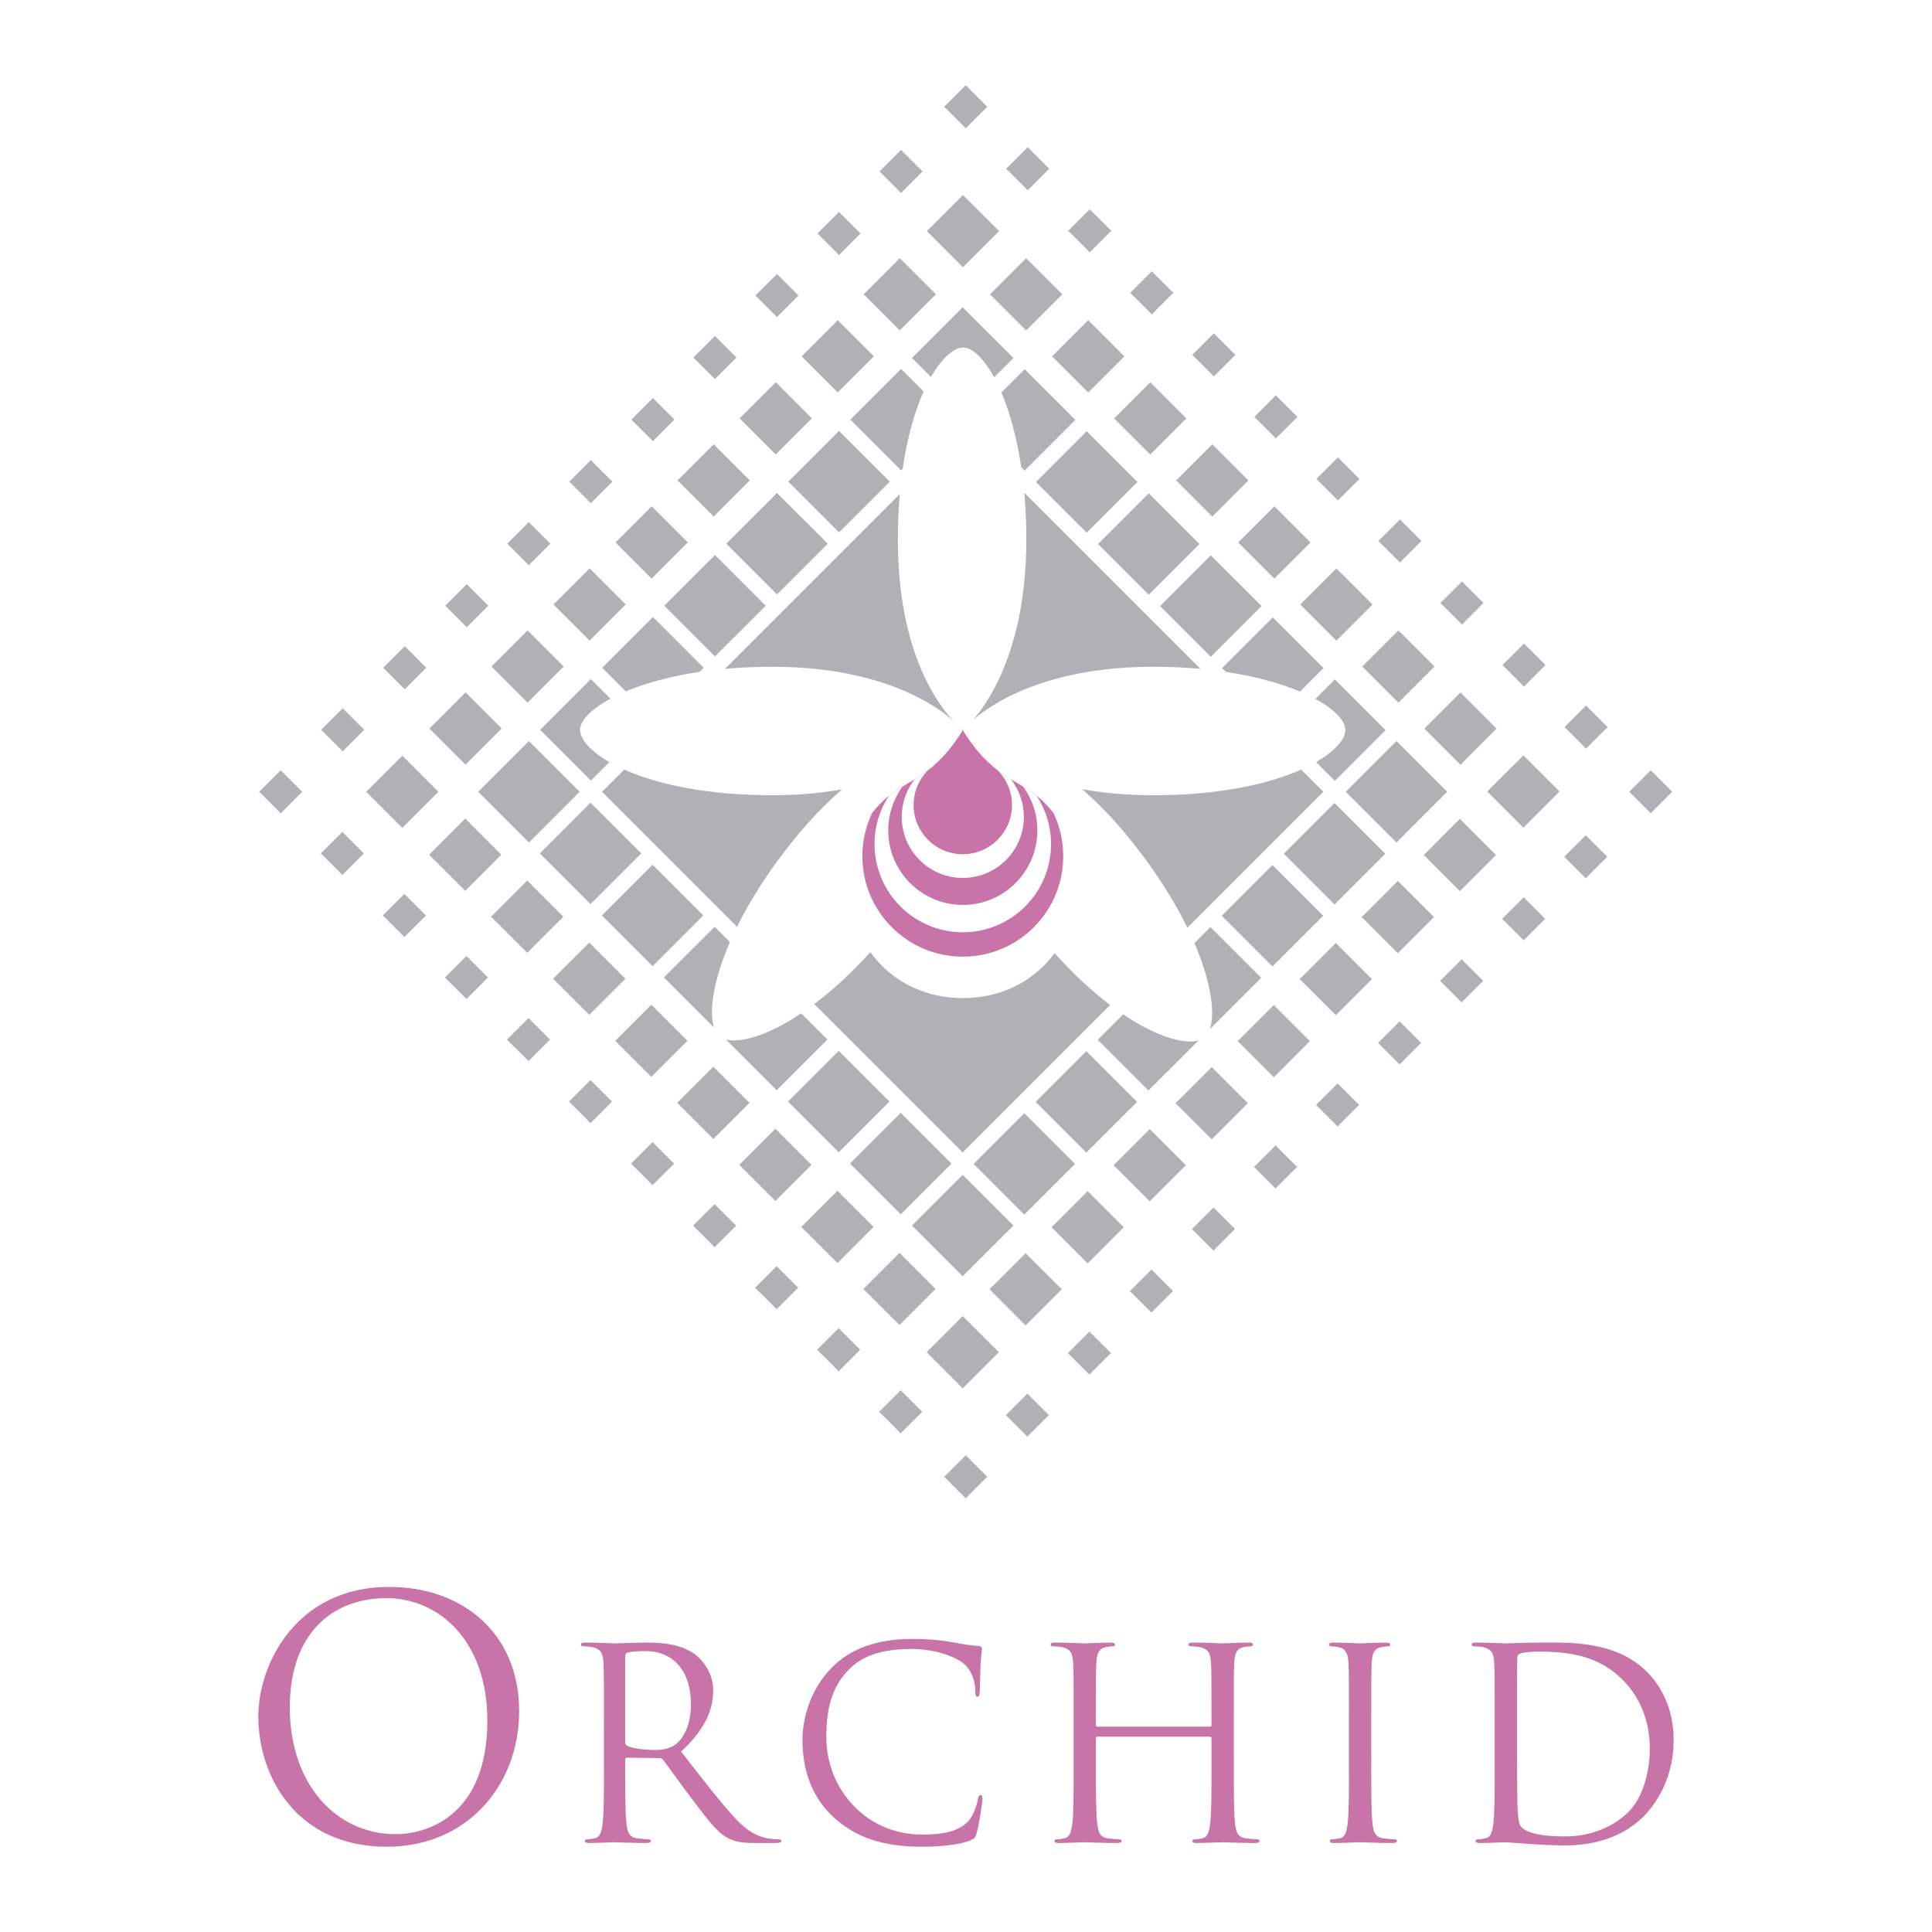 <?xml version="1.0" encoding="utf-8"?>
<!-- Generator: Adobe Illustrator 13.0.0, SVG Export Plug-In . SVG Version: 6.00 Build 14948)  -->
<!DOCTYPE svg PUBLIC "-//W3C//DTD SVG 1.0//EN" "http://www.w3.org/TR/2001/REC-SVG-20010904/DTD/svg10.dtd">
<svg version="1.0" id="Layer_1" xmlns="http://www.w3.org/2000/svg" xmlns:xlink="http://www.w3.org/1999/xlink" x="0px" y="0px"
	 width="192.756px" height="192.756px" viewBox="0 0 192.756 192.756" enable-background="new 0 0 192.756 192.756"
	 xml:space="preserve">
<g>
	<polygon fill-rule="evenodd" clip-rule="evenodd" fill="#FFFFFF" points="0,0 192.756,0 192.756,192.756 0,192.756 0,0 	"/>
	<polygon fill-rule="evenodd" clip-rule="evenodd" fill="#AFB1B4" points="97.169,41.896 102.23,46.958 107.292,41.896 
		102.23,36.837 97.169,41.896 	"/>
	<polygon fill-rule="evenodd" clip-rule="evenodd" fill="#AFB1B4" points="103.358,48.087 108.42,53.148 113.481,48.087 
		108.42,43.026 103.358,48.087 	"/>
	<polygon fill-rule="evenodd" clip-rule="evenodd" fill="#AFB1B4" points="109.55,54.277 114.609,59.337 119.671,54.277 
		114.609,49.216 109.55,54.277 	"/>
	<polygon fill-rule="evenodd" clip-rule="evenodd" fill="#AFB1B4" points="115.739,60.466 120.8,65.527 125.861,60.466 
		120.8,55.406 115.739,60.466 	"/>
	<polygon fill-rule="evenodd" clip-rule="evenodd" fill="#AFB1B4" points="121.928,66.655 126.989,71.718 132.049,66.655 
		126.989,61.596 121.928,66.655 	"/>
	<polygon fill-rule="evenodd" clip-rule="evenodd" fill="#AFB1B4" points="128.117,72.846 133.179,77.907 138.239,72.846 
		133.179,67.785 128.117,72.846 	"/>
	<polygon fill-rule="evenodd" clip-rule="evenodd" fill="#AFB1B4" points="139.328,73.935 134.267,78.995 139.328,84.057 
		144.389,78.995 139.328,73.935 	"/>
	<polygon fill-rule="evenodd" clip-rule="evenodd" fill="#AFB1B4" points="133.146,80.116 128.085,85.178 133.146,90.239 
		138.207,85.178 133.146,80.116 	"/>
	<polygon fill-rule="evenodd" clip-rule="evenodd" fill="#AFB1B4" points="126.956,86.306 121.896,91.367 126.956,96.428 
		132.018,91.367 126.956,86.306 	"/>
	<polygon fill-rule="evenodd" clip-rule="evenodd" fill="#AFB1B4" points="120.768,92.495 115.707,97.557 120.768,102.617 
		125.828,97.557 120.768,92.495 	"/>
	<polygon fill-rule="evenodd" clip-rule="evenodd" fill="#AFB1B4" points="114.578,98.686 109.518,103.747 114.578,108.806 
		119.639,103.747 114.578,98.686 	"/>
	<polygon fill-rule="evenodd" clip-rule="evenodd" fill="#AFB1B4" points="108.387,104.875 103.328,109.937 108.387,114.997 
		113.448,109.937 108.387,104.875 	"/>
	<polygon fill-rule="evenodd" clip-rule="evenodd" fill="#AFB1B4" points="102.197,111.064 97.137,116.125 102.197,121.187 
		107.259,116.125 102.197,111.064 	"/>
	<polygon fill-rule="evenodd" clip-rule="evenodd" fill="#AFB1B4" points="101.109,122.275 96.048,117.214 90.988,122.275 
		96.048,127.336 101.109,122.275 	"/>
	<polygon fill-rule="evenodd" clip-rule="evenodd" fill="#AFB1B4" points="94.927,116.093 89.866,111.031 84.805,116.093 
		89.866,121.154 94.927,116.093 	"/>
	<polygon fill-rule="evenodd" clip-rule="evenodd" fill="#AFB1B4" points="88.738,109.903 83.677,104.842 78.616,109.903 
		83.677,114.965 88.738,109.903 	"/>
	<polygon fill-rule="evenodd" clip-rule="evenodd" fill="#AFB1B4" points="82.549,103.714 77.488,98.653 72.427,103.714 
		77.488,108.775 82.549,103.714 	"/>
	<polygon fill-rule="evenodd" clip-rule="evenodd" fill="#AFB1B4" points="76.36,97.523 71.298,92.464 66.236,97.523 
		71.298,102.585 76.36,97.523 	"/>
	<polygon fill-rule="evenodd" clip-rule="evenodd" fill="#AFB1B4" points="70.168,91.334 65.107,86.273 60.046,91.334 
		65.107,96.395 70.168,91.334 	"/>
	<polygon fill-rule="evenodd" clip-rule="evenodd" fill="#AFB1B4" points="63.979,85.145 58.918,80.083 53.857,85.145 
		58.918,90.206 63.979,85.145 	"/>
	<polygon fill-rule="evenodd" clip-rule="evenodd" fill="#AFB1B4" points="52.769,84.057 57.83,78.995 52.769,73.935 47.708,78.995 
		52.769,84.057 	"/>
	<polygon fill-rule="evenodd" clip-rule="evenodd" fill="#AFB1B4" points="58.951,77.874 64.013,72.813 58.951,67.752 53.89,72.813 
		58.951,77.874 	"/>
	<polygon fill-rule="evenodd" clip-rule="evenodd" fill="#AFB1B4" points="65.141,71.686 70.201,66.624 65.141,61.563 60.08,66.624 
		65.141,71.686 	"/>
	<polygon fill-rule="evenodd" clip-rule="evenodd" fill="#AFB1B4" points="71.33,65.494 76.391,60.435 71.33,55.374 66.269,60.433 
		71.33,65.494 	"/>
	<polygon fill-rule="evenodd" clip-rule="evenodd" fill="#AFB1B4" points="77.521,59.305 82.582,54.244 77.521,49.184 
		72.459,54.244 77.521,59.305 	"/>
	<polygon fill-rule="evenodd" clip-rule="evenodd" fill="#AFB1B4" points="83.71,53.116 88.771,48.055 83.71,42.994 78.648,48.055 
		83.71,53.116 	"/>
	<polygon fill-rule="evenodd" clip-rule="evenodd" fill="#AFB1B4" points="89.899,46.927 94.96,41.865 89.899,36.804 84.838,41.865 
		89.899,46.927 	"/>
	<polygon fill-rule="evenodd" clip-rule="evenodd" fill="#AFB1B4" points="96.048,40.777 101.109,35.716 96.048,30.655 
		90.988,35.716 96.048,40.777 	"/>
	<polygon fill-rule="evenodd" clip-rule="evenodd" fill="#AFB1B4" points="102.381,32.974 105.987,29.368 102.381,25.763 
		98.775,29.368 102.381,32.974 	"/>
	<polygon fill-rule="evenodd" clip-rule="evenodd" fill="#AFB1B4" points="108.572,39.162 112.177,35.557 108.572,31.951 
		104.967,35.557 108.572,39.162 	"/>
	<polygon fill-rule="evenodd" clip-rule="evenodd" fill="#AFB1B4" points="114.761,45.352 118.365,41.748 114.761,38.142 
		111.155,41.748 114.761,45.352 	"/>
	<polygon fill-rule="evenodd" clip-rule="evenodd" fill="#AFB1B4" points="120.95,51.543 124.555,47.937 120.95,44.331 
		117.345,47.937 120.95,51.543 	"/>
	<polygon fill-rule="evenodd" clip-rule="evenodd" fill="#AFB1B4" points="127.14,57.732 130.746,54.126 127.14,50.521 
		123.536,54.126 127.14,57.732 	"/>
	<polygon fill-rule="evenodd" clip-rule="evenodd" fill="#AFB1B4" points="133.329,63.921 136.936,60.315 133.329,56.709 
		129.726,60.315 133.329,63.921 	"/>
	<polygon fill-rule="evenodd" clip-rule="evenodd" fill="#AFB1B4" points="139.519,70.11 143.124,66.504 139.519,62.9 
		135.914,66.504 139.519,70.11 	"/>
	<polygon fill-rule="evenodd" clip-rule="evenodd" fill="#AFB1B4" points="145.709,76.299 149.313,72.695 145.709,69.09 
		142.104,72.695 145.709,76.299 	"/>
	<polygon fill-rule="evenodd" clip-rule="evenodd" fill="#AFB1B4" points="148.379,78.969 151.985,82.575 155.591,78.969 
		151.985,75.365 148.379,78.969 	"/>
	<polygon fill-rule="evenodd" clip-rule="evenodd" fill="#AFB1B4" points="142.046,85.304 145.65,88.91 149.256,85.304 
		145.65,81.698 142.046,85.304 	"/>
	<polygon fill-rule="evenodd" clip-rule="evenodd" fill="#AFB1B4" points="135.857,91.494 139.461,95.099 143.067,91.494 
		139.461,87.888 135.857,91.494 	"/>
	<polygon fill-rule="evenodd" clip-rule="evenodd" fill="#AFB1B4" points="129.668,97.683 133.272,101.288 136.878,97.683 
		133.272,94.079 129.668,97.683 	"/>
	<polygon fill-rule="evenodd" clip-rule="evenodd" fill="#AFB1B4" points="123.479,103.873 127.083,107.478 130.688,103.873 
		127.083,100.268 123.479,103.873 	"/>
	<polygon fill-rule="evenodd" clip-rule="evenodd" fill="#AFB1B4" points="117.288,110.062 120.894,113.667 124.498,110.062 
		120.894,106.457 117.288,110.062 	"/>
	<polygon fill-rule="evenodd" clip-rule="evenodd" fill="#AFB1B4" points="111.099,116.252 114.704,119.856 118.309,116.252 
		114.704,112.646 111.099,116.252 	"/>
	<polygon fill-rule="evenodd" clip-rule="evenodd" fill="#AFB1B4" points="104.909,122.441 108.515,126.047 112.119,122.441 
		108.515,118.837 104.909,122.441 	"/>
	<polygon fill-rule="evenodd" clip-rule="evenodd" fill="#AFB1B4" points="98.72,128.63 102.324,132.236 105.931,128.63 
		102.324,125.026 98.72,128.63 	"/>
	<polygon fill-rule="evenodd" clip-rule="evenodd" fill="#AFB1B4" points="96.048,131.302 92.444,134.906 96.048,138.512 
		99.654,134.906 96.048,131.302 	"/>
	<polygon fill-rule="evenodd" clip-rule="evenodd" fill="#AFB1B4" points="89.74,124.993 86.136,128.6 89.74,132.203 93.346,128.6 
		89.74,124.993 	"/>
	<polygon fill-rule="evenodd" clip-rule="evenodd" fill="#AFB1B4" points="83.551,118.805 79.945,122.408 83.551,126.014 
		87.157,122.408 83.551,118.805 	"/>
	<polygon fill-rule="evenodd" clip-rule="evenodd" fill="#AFB1B4" points="77.361,112.615 73.756,116.219 77.361,119.824 
		80.966,116.219 77.361,112.615 	"/>
	<polygon fill-rule="evenodd" clip-rule="evenodd" fill="#AFB1B4" points="71.172,106.424 67.566,110.03 71.172,113.634 
		74.776,110.03 71.172,106.424 	"/>
	<polygon fill-rule="evenodd" clip-rule="evenodd" fill="#AFB1B4" points="64.981,100.234 61.377,103.841 64.981,107.444 
		68.587,103.841 64.981,100.234 	"/>
	<polygon fill-rule="evenodd" clip-rule="evenodd" fill="#AFB1B4" points="58.792,94.045 55.186,97.649 58.792,101.256 
		62.398,97.649 58.792,94.045 	"/>
	<polygon fill-rule="evenodd" clip-rule="evenodd" fill="#AFB1B4" points="52.603,87.856 48.997,91.46 52.603,95.066 56.208,91.46 
		52.603,87.856 	"/>
	<polygon fill-rule="evenodd" clip-rule="evenodd" fill="#AFB1B4" points="46.414,81.666 42.808,85.271 46.414,88.877 
		50.018,85.271 46.414,81.666 	"/>
	<polygon fill-rule="evenodd" clip-rule="evenodd" fill="#AFB1B4" points="43.742,78.995 40.138,75.389 36.532,78.995 40.138,82.6 
		43.742,78.995 	"/>
	<polygon fill-rule="evenodd" clip-rule="evenodd" fill="#AFB1B4" points="50.051,72.687 46.444,69.081 42.84,72.687 46.444,76.293 
		50.051,72.687 	"/>
	<polygon fill-rule="evenodd" clip-rule="evenodd" fill="#AFB1B4" points="56.241,66.498 52.635,62.892 49.03,66.498 52.635,70.104 
		56.241,66.498 	"/>
	<polygon fill-rule="evenodd" clip-rule="evenodd" fill="#AFB1B4" points="62.431,60.308 58.825,56.702 55.219,60.308 
		58.825,63.913 62.431,60.308 	"/>
	<polygon fill-rule="evenodd" clip-rule="evenodd" fill="#AFB1B4" points="68.62,54.118 65.014,50.513 61.408,54.118 65.014,57.724 
		68.62,54.118 	"/>
	<polygon fill-rule="evenodd" clip-rule="evenodd" fill="#AFB1B4" points="74.809,47.928 71.205,44.324 67.599,47.928 
		71.205,51.534 74.809,47.928 	"/>
	<polygon fill-rule="evenodd" clip-rule="evenodd" fill="#AFB1B4" points="81,41.739 77.394,38.133 73.789,41.739 77.394,45.344 
		81,41.739 	"/>
	<polygon fill-rule="evenodd" clip-rule="evenodd" fill="#AFB1B4" points="87.189,35.549 83.583,31.944 79.977,35.549 
		83.583,39.154 87.189,35.549 	"/>
	<polygon fill-rule="evenodd" clip-rule="evenodd" fill="#AFB1B4" points="93.378,29.361 89.772,25.755 86.169,29.361 
		89.772,32.965 93.378,29.361 	"/>
	<polygon fill-rule="evenodd" clip-rule="evenodd" fill="#AFB1B4" points="99.679,23.059 96.073,19.455 92.468,23.059 
		96.073,26.665 99.679,23.059 	"/>
	<polygon fill-rule="evenodd" clip-rule="evenodd" fill="#AFB1B4" points="96.048,114.98 132.033,78.995 96.048,43.011 
		60.063,78.995 96.048,114.98 	"/>
	<polygon fill-rule="evenodd" clip-rule="evenodd" fill="#AFB1B4" points="100.385,16.836 102.533,18.986 104.683,16.836 
		102.533,14.688 100.385,16.836 	"/>
	<polygon fill-rule="evenodd" clip-rule="evenodd" fill="#AFB1B4" points="106.574,23.026 108.723,25.175 110.872,23.026 
		108.723,20.877 106.574,23.026 	"/>
	<polygon fill-rule="evenodd" clip-rule="evenodd" fill="#AFB1B4" points="112.763,29.215 114.914,31.366 117.062,29.215 
		114.914,27.066 112.763,29.215 	"/>
	<polygon fill-rule="evenodd" clip-rule="evenodd" fill="#AFB1B4" points="118.952,35.406 121.104,37.555 123.252,35.406 
		121.104,33.256 118.952,35.406 	"/>
	<polygon fill-rule="evenodd" clip-rule="evenodd" fill="#AFB1B4" points="125.143,41.595 127.292,43.745 129.441,41.595 
		127.292,39.444 125.143,41.595 	"/>
	<polygon fill-rule="evenodd" clip-rule="evenodd" fill="#AFB1B4" points="131.332,47.784 133.481,49.934 135.631,47.784 
		133.481,45.636 131.332,47.784 	"/>
	<polygon fill-rule="evenodd" clip-rule="evenodd" fill="#AFB1B4" points="137.521,53.974 139.67,56.125 141.82,53.974 
		139.67,51.825 137.521,53.974 	"/>
	<polygon fill-rule="evenodd" clip-rule="evenodd" fill="#AFB1B4" points="143.711,60.163 145.859,62.313 148.011,60.163 
		145.859,58.014 143.711,60.163 	"/>
	<polygon fill-rule="evenodd" clip-rule="evenodd" fill="#AFB1B4" points="149.901,66.354 152.049,68.503 154.2,66.354 
		152.049,64.203 149.901,66.354 	"/>
	<polygon fill-rule="evenodd" clip-rule="evenodd" fill="#AFB1B4" points="156.091,72.543 158.24,74.692 160.389,72.543 
		158.24,70.393 156.091,72.543 	"/>
	<polygon fill-rule="evenodd" clip-rule="evenodd" fill="#AFB1B4" points="164.692,76.847 162.543,78.995 164.692,81.145 
		166.842,78.995 164.692,76.847 	"/>
	<polygon fill-rule="evenodd" clip-rule="evenodd" fill="#AFB1B4" points="158.207,83.332 156.059,85.48 158.207,87.629 
		160.357,85.48 158.207,83.332 	"/>
	<polygon fill-rule="evenodd" clip-rule="evenodd" fill="#AFB1B4" points="152.018,89.521 149.869,91.669 152.018,93.819 
		154.167,91.669 152.018,89.521 	"/>
	<polygon fill-rule="evenodd" clip-rule="evenodd" fill="#AFB1B4" points="145.829,95.71 143.68,97.859 145.829,100.01 
		147.978,97.859 145.829,95.71 	"/>
	<polygon fill-rule="evenodd" clip-rule="evenodd" fill="#AFB1B4" points="139.64,101.899 137.489,104.05 139.64,106.199 
		141.788,104.05 139.64,101.899 	"/>
	<polygon fill-rule="evenodd" clip-rule="evenodd" fill="#AFB1B4" points="133.45,108.088 131.3,110.239 133.45,112.389 
		135.598,110.239 133.45,108.088 	"/>
	<polygon fill-rule="evenodd" clip-rule="evenodd" fill="#AFB1B4" points="127.259,114.277 125.11,116.428 127.259,118.579 
		129.408,116.428 127.259,114.277 	"/>
	<polygon fill-rule="evenodd" clip-rule="evenodd" fill="#AFB1B4" points="121.07,120.469 118.921,122.617 121.07,124.769 
		123.219,122.617 121.07,120.469 	"/>
	<polygon fill-rule="evenodd" clip-rule="evenodd" fill="#AFB1B4" points="114.881,126.658 112.73,128.809 114.881,130.957 
		117.029,128.809 114.881,126.658 	"/>
	<polygon fill-rule="evenodd" clip-rule="evenodd" fill="#AFB1B4" points="108.689,132.847 106.541,134.998 108.689,137.146 
		110.84,134.998 108.689,132.847 	"/>
	<polygon fill-rule="evenodd" clip-rule="evenodd" fill="#AFB1B4" points="102.501,139.038 100.352,141.187 102.501,143.336 
		104.649,141.187 102.501,139.038 	"/>
	<polygon fill-rule="evenodd" clip-rule="evenodd" fill="#AFB1B4" points="98.498,147.338 96.349,145.189 94.199,147.338 
		96.349,149.489 98.498,147.338 	"/>
	<polygon fill-rule="evenodd" clip-rule="evenodd" fill="#AFB1B4" points="92.014,140.853 89.864,138.704 87.715,140.853 
		89.864,143.004 92.014,140.853 	"/>
	<polygon fill-rule="evenodd" clip-rule="evenodd" fill="#AFB1B4" points="85.824,134.664 83.675,132.515 81.524,134.664 
		83.675,136.812 85.824,134.664 	"/>
	<polygon fill-rule="evenodd" clip-rule="evenodd" fill="#AFB1B4" points="79.635,128.475 77.486,126.325 75.335,128.475 
		77.486,130.623 79.635,128.475 	"/>
	<polygon fill-rule="evenodd" clip-rule="evenodd" fill="#AFB1B4" points="73.446,122.283 71.295,120.136 69.146,122.283 
		71.295,124.434 73.446,122.283 	"/>
	<polygon fill-rule="evenodd" clip-rule="evenodd" fill="#AFB1B4" points="67.255,116.095 65.106,113.945 62.957,116.095 
		65.106,118.245 67.255,116.095 	"/>
	<polygon fill-rule="evenodd" clip-rule="evenodd" fill="#AFB1B4" points="61.065,109.905 58.917,107.756 56.768,109.905 
		58.917,112.054 61.065,109.905 	"/>
	<polygon fill-rule="evenodd" clip-rule="evenodd" fill="#AFB1B4" points="54.876,103.716 52.727,101.567 50.576,103.716 
		52.727,105.865 54.876,103.716 	"/>
	<polygon fill-rule="evenodd" clip-rule="evenodd" fill="#AFB1B4" points="48.687,97.526 46.538,95.376 44.388,97.526 
		46.538,99.676 48.687,97.526 	"/>
	<polygon fill-rule="evenodd" clip-rule="evenodd" fill="#AFB1B4" points="42.497,91.337 40.347,89.187 38.198,91.337 
		40.347,93.487 42.497,91.337 	"/>
	<polygon fill-rule="evenodd" clip-rule="evenodd" fill="#AFB1B4" points="36.307,85.147 34.158,82.998 32.009,85.147 
		34.158,87.295 36.307,85.147 	"/>
	<polygon fill-rule="evenodd" clip-rule="evenodd" fill="#AFB1B4" points="28.007,81.145 30.156,78.995 28.007,76.847 
		25.856,78.995 28.007,81.145 	"/>
	<polygon fill-rule="evenodd" clip-rule="evenodd" fill="#AFB1B4" points="34.19,74.961 36.34,72.812 34.19,70.661 32.04,72.812 
		34.19,74.961 	"/>
	<polygon fill-rule="evenodd" clip-rule="evenodd" fill="#AFB1B4" points="40.38,68.771 42.529,66.622 40.38,64.471 38.231,66.622 
		40.38,68.771 	"/>
	<polygon fill-rule="evenodd" clip-rule="evenodd" fill="#AFB1B4" points="46.569,62.582 48.718,60.433 46.569,58.282 44.42,60.433 
		46.569,62.582 	"/>
	<polygon fill-rule="evenodd" clip-rule="evenodd" fill="#AFB1B4" points="52.758,56.391 54.909,54.242 52.758,52.093 
		50.609,54.242 52.758,56.391 	"/>
	<polygon fill-rule="evenodd" clip-rule="evenodd" fill="#AFB1B4" points="58.948,50.202 61.099,48.053 58.948,45.902 
		56.799,48.053 58.948,50.202 	"/>
	<polygon fill-rule="evenodd" clip-rule="evenodd" fill="#AFB1B4" points="65.139,44.013 67.288,41.863 65.139,39.713 62.99,41.863 
		65.139,44.013 	"/>
	<polygon fill-rule="evenodd" clip-rule="evenodd" fill="#AFB1B4" points="71.328,37.823 73.477,35.674 71.328,33.523 
		69.179,35.674 71.328,37.823 	"/>
	<polygon fill-rule="evenodd" clip-rule="evenodd" fill="#AFB1B4" points="77.517,31.634 79.668,29.483 77.517,27.335 
		75.368,29.483 77.517,31.634 	"/>
	<polygon fill-rule="evenodd" clip-rule="evenodd" fill="#AFB1B4" points="83.707,25.445 85.857,23.294 83.707,21.143 
		81.557,23.294 83.707,25.445 	"/>
	<polygon fill-rule="evenodd" clip-rule="evenodd" fill="#AFB1B4" points="89.897,19.254 92.046,17.104 89.897,14.954 
		87.747,17.104 89.897,19.254 	"/>
	<polygon fill-rule="evenodd" clip-rule="evenodd" fill="#AFB1B4" points="96.349,12.802 98.498,10.652 96.349,8.504 94.199,10.652 
		96.349,12.802 	"/>
	<path fill-rule="evenodd" clip-rule="evenodd" fill="#FFFFFF" d="M57.87,72.82c0,2.273,6.295,6.52,19.177,6.52
		c14.289,0.001,18.992-6.516,18.992-6.516s-5.016-6.298-18.992-6.3C64.706,66.523,57.87,70.548,57.87,72.82L57.87,72.82z"/>
	<path fill-rule="evenodd" clip-rule="evenodd" fill="#FFFFFF" d="M134.229,72.82c0,2.273-6.295,6.52-19.177,6.52
		c-14.288,0.001-18.993-6.516-18.993-6.516s5.016-6.298,18.991-6.3C127.393,66.523,134.229,70.548,134.229,72.82L134.229,72.82z"/>
	<path fill-rule="evenodd" clip-rule="evenodd" fill="#FFFFFF" d="M71.783,103.416c1.813,1.444,9.203-0.885,17.386-11.17
		c9.075-11.408,6.858-19.304,6.858-19.304s-8.215,0.005-17.093,11.164C71.096,93.957,69.968,101.974,71.783,103.416L71.783,103.416z
		"/>
	<path fill-rule="evenodd" clip-rule="evenodd" fill="#FFFFFF" d="M120.172,103.529c-1.82,1.437-9.198-0.926-17.338-11.249
		c-9.025-11.446-6.773-19.333-6.773-19.333s8.215,0.04,17.044,11.238C120.9,94.073,121.994,102.093,120.172,103.529L120.172,103.529
		z"/>
	<path fill-rule="evenodd" clip-rule="evenodd" fill="#FFFFFF" d="M96.102,34.671c-2.273,0-6.52,6.294-6.521,19.177
		c-0.002,14.289,6.516,18.993,6.516,18.993s6.299-5.016,6.301-18.992C102.398,41.507,98.374,34.671,96.102,34.671L96.102,34.671z"/>
	<path fill-rule="evenodd" clip-rule="evenodd" fill="#C874A8" d="M38.802,158.327c7.44,0,12.995,4.696,12.995,12.401
		c0,7.405-5.224,13.523-13.194,13.523c-9.06,0-12.83-7.044-12.83-12.996C25.773,165.9,29.675,158.327,38.802,158.327L38.802,158.327
		z M39.496,182.996c2.976,0,9.127-1.721,9.127-11.344c0-7.936-4.828-12.202-10.053-12.202c-5.523,0-9.657,3.639-9.657,10.88
		C28.914,178.035,33.544,182.996,39.496,182.996L39.496,182.996z"/>
	<path fill-rule="evenodd" clip-rule="evenodd" fill="#C874A8" d="M60.257,171.552c0-4.127,0-4.867-0.053-5.713
		c-0.054-0.9-0.265-1.322-1.139-1.51c-0.211-0.052-0.661-0.077-0.898-0.077c-0.105,0-0.211-0.054-0.211-0.159
		c0-0.159,0.132-0.211,0.422-0.211c1.19,0,2.857,0.079,2.99,0.079c0.291,0,2.301-0.079,3.122-0.079c1.667,0,3.438,0.159,4.841,1.164
		c0.661,0.476,1.824,1.771,1.824,3.597c0,1.957-0.818,3.914-3.2,6.11c2.168,2.778,3.968,5.132,5.503,6.772
		c1.427,1.509,2.566,1.799,3.227,1.904c0.504,0.08,0.873,0.08,1.032,0.08c0.133,0,0.237,0.079,0.237,0.159
		c0,0.159-0.157,0.211-0.633,0.211h-1.879c-1.481,0-2.143-0.133-2.831-0.504c-1.137-0.606-2.062-1.902-3.571-3.888
		c-1.111-1.455-2.354-3.227-2.883-3.915c-0.106-0.105-0.185-0.16-0.344-0.16l-3.253-0.052c-0.133,0-0.185,0.08-0.185,0.212v0.635
		c0,2.54,0,4.63,0.131,5.741c0.08,0.766,0.239,1.35,1.031,1.455c0.37,0.054,0.954,0.105,1.191,0.105
		c0.159,0,0.213,0.079,0.213,0.159c0,0.131-0.133,0.211-0.424,0.211c-1.455,0-3.121-0.08-3.253-0.08c-0.027,0-1.694,0.08-2.486,0.08
		c-0.293,0-0.424-0.052-0.424-0.211c0-0.08,0.052-0.159,0.211-0.159c0.238,0,0.555-0.052,0.794-0.105
		c0.529-0.105,0.661-0.689,0.767-1.455c0.133-1.111,0.133-3.201,0.133-5.741V171.552L60.257,171.552z M62.374,173.854
		c0,0.132,0.052,0.237,0.185,0.316c0.396,0.239,1.613,0.425,2.777,0.425c0.635,0,1.375-0.08,1.985-0.504
		c0.925-0.636,1.613-2.062,1.613-4.073c0-3.307-1.746-5.291-4.577-5.291c-0.792,0-1.507,0.079-1.771,0.159
		c-0.133,0.052-0.211,0.159-0.211,0.316V173.854L62.374,173.854z"/>
	<path fill-rule="evenodd" clip-rule="evenodd" fill="#C874A8" d="M83.262,181.394c-2.566-2.303-3.201-5.317-3.201-7.831
		c0-1.771,0.607-4.867,2.962-7.223c1.588-1.586,3.995-2.828,8.068-2.828c1.059,0,2.541,0.077,3.836,0.316
		c1.006,0.185,1.852,0.344,2.7,0.396c0.29,0.028,0.342,0.134,0.342,0.293c0,0.211-0.077,0.529-0.131,1.48
		c-0.054,0.872-0.054,2.328-0.08,2.726c-0.025,0.396-0.079,0.556-0.236,0.556c-0.187,0-0.213-0.186-0.213-0.556
		c0-1.033-0.422-2.118-1.111-2.699c-0.926-0.794-2.962-1.507-5.291-1.507c-3.518,0-5.158,1.031-6.084,1.931
		c-1.931,1.852-2.381,4.206-2.381,6.903c0,5.053,3.888,9.684,9.55,9.684c1.984,0,3.545-0.239,4.603-1.324
		c0.557-0.581,0.899-1.744,0.979-2.222c0.055-0.29,0.106-0.397,0.266-0.397c0.131,0,0.185,0.187,0.185,0.397
		c0,0.186-0.316,2.487-0.581,3.387c-0.159,0.501-0.213,0.555-0.688,0.767c-1.059,0.424-3.07,0.608-4.762,0.608
		C88.023,184.25,85.35,183.271,83.262,181.394L83.262,181.394z"/>
	<path fill-rule="evenodd" clip-rule="evenodd" fill="#C874A8" d="M123.097,176.208c0,2.54,0,4.63,0.131,5.741
		c0.08,0.766,0.237,1.35,1.031,1.455c0.37,0.054,0.952,0.105,1.19,0.105c0.159,0,0.213,0.079,0.213,0.159
		c0,0.131-0.133,0.211-0.424,0.211c-1.455,0-3.121-0.08-3.253-0.08c-0.134,0-1.8,0.08-2.594,0.08c-0.291,0-0.422-0.052-0.422-0.211
		c0-0.08,0.052-0.159,0.211-0.159c0.237,0,0.556-0.052,0.794-0.105c0.528-0.105,0.661-0.689,0.767-1.455
		c0.132-1.111,0.132-3.201,0.132-5.741v-2.777c0-0.105-0.08-0.159-0.158-0.159h-11.217c-0.078,0-0.159,0.026-0.159,0.159v2.777
		c0,2.54,0,4.63,0.133,5.741c0.08,0.766,0.237,1.35,1.031,1.455c0.37,0.054,0.952,0.105,1.19,0.105c0.159,0,0.213,0.079,0.213,0.159
		c0,0.131-0.133,0.211-0.424,0.211c-1.455,0-3.121-0.08-3.255-0.08c-0.131,0-1.798,0.08-2.592,0.08
		c-0.291,0-0.424-0.052-0.424-0.211c0-0.08,0.054-0.159,0.213-0.159c0.237,0,0.556-0.052,0.792-0.105
		c0.53-0.105,0.663-0.689,0.769-1.455c0.132-1.111,0.132-3.201,0.132-5.741v-4.656c0-4.127,0-4.867-0.052-5.713
		c-0.054-0.9-0.265-1.322-1.139-1.51c-0.211-0.052-0.661-0.077-0.9-0.077c-0.105,0-0.211-0.054-0.211-0.159
		c0-0.159,0.134-0.211,0.424-0.211c1.19,0,2.857,0.079,2.988,0.079c0.134,0,1.8-0.079,2.593-0.079c0.292,0,0.424,0.052,0.424,0.211
		c0,0.105-0.105,0.159-0.211,0.159c-0.186,0-0.345,0.025-0.662,0.077c-0.714,0.134-0.927,0.583-0.979,1.51
		c-0.054,0.846-0.054,1.586-0.054,5.713v0.557c0,0.132,0.081,0.158,0.159,0.158h11.217c0.078,0,0.158-0.026,0.158-0.158v-0.557
		c0-4.127,0-4.867-0.052-5.713c-0.054-0.9-0.265-1.322-1.14-1.51c-0.21-0.052-0.66-0.077-0.898-0.077
		c-0.105,0-0.211-0.054-0.211-0.159c0-0.159,0.133-0.211,0.423-0.211c1.19,0,2.856,0.079,2.99,0.079
		c0.132,0,1.798-0.079,2.592-0.079c0.291,0,0.422,0.052,0.422,0.211c0,0.105-0.105,0.159-0.211,0.159
		c-0.185,0-0.343,0.025-0.661,0.077c-0.714,0.134-0.925,0.583-0.979,1.51c-0.051,0.846-0.051,1.586-0.051,5.713V176.208
		L123.097,176.208z"/>
	<path fill-rule="evenodd" clip-rule="evenodd" fill="#C874A8" d="M136.809,176.208c0,2.54,0,4.63,0.132,5.741
		c0.079,0.766,0.238,1.35,1.031,1.455c0.37,0.054,0.953,0.105,1.19,0.105c0.159,0,0.213,0.079,0.213,0.159
		c0,0.131-0.134,0.211-0.424,0.211c-1.455,0-3.121-0.08-3.254-0.08s-1.799,0.08-2.594,0.08c-0.29,0-0.424-0.052-0.424-0.211
		c0-0.08,0.054-0.159,0.213-0.159c0.237,0,0.556-0.052,0.795-0.105c0.529-0.105,0.661-0.689,0.767-1.455
		c0.131-1.111,0.131-3.201,0.131-5.741v-4.656c0-4.127,0-4.867-0.052-5.713c-0.054-0.9-0.316-1.351-0.899-1.481
		c-0.291-0.08-0.636-0.105-0.82-0.105c-0.105,0-0.211-0.054-0.211-0.159c0-0.159,0.131-0.211,0.422-0.211
		c0.874,0,2.54,0.079,2.673,0.079s1.799-0.079,2.593-0.079c0.291,0,0.422,0.052,0.422,0.211c0,0.105-0.105,0.159-0.211,0.159
		c-0.186,0-0.345,0.025-0.661,0.077c-0.715,0.134-0.926,0.583-0.979,1.51c-0.052,0.846-0.052,1.586-0.052,5.713V176.208
		L136.809,176.208z"/>
	<path fill-rule="evenodd" clip-rule="evenodd" fill="#C874A8" d="M149.127,171.552c0-4.127,0-4.867-0.054-5.713
		c-0.052-0.9-0.265-1.322-1.138-1.51c-0.211-0.052-0.66-0.077-0.899-0.077c-0.105,0-0.211-0.054-0.211-0.159
		c0-0.159,0.132-0.211,0.424-0.211c1.188,0,2.856,0.079,2.988,0.079c0.318,0,1.985-0.079,3.571-0.079
		c2.62,0,7.461-0.239,10.608,3.016c1.322,1.375,2.566,3.571,2.566,6.719c0,3.332-1.376,5.898-2.856,7.461
		c-1.139,1.188-3.519,3.042-8.016,3.042c-2.276,0-5.609-0.319-5.874-0.319c-0.132,0-1.8,0.08-2.592,0.08
		c-0.291,0-0.424-0.052-0.424-0.211c0-0.08,0.054-0.159,0.211-0.159c0.239,0,0.558-0.052,0.794-0.105
		c0.53-0.105,0.663-0.689,0.769-1.455c0.132-1.111,0.132-3.201,0.132-5.741V171.552L149.127,171.552z M151.349,174.41
		c0,2.803,0.027,5.237,0.054,5.739c0.025,0.663,0.079,1.72,0.29,2.011c0.345,0.504,1.376,1.059,4.497,1.059
		c2.46,0,4.735-0.899,6.297-2.46c1.375-1.35,2.116-3.89,2.116-6.322c0-3.36-1.456-5.528-2.54-6.667
		c-2.486-2.618-5.503-2.988-8.649-2.988c-0.53,0-1.509,0.078-1.721,0.186c-0.238,0.105-0.316,0.236-0.316,0.527
		c-0.027,0.899-0.027,3.599-0.027,5.635V174.41L151.349,174.41z"/>
	<path fill-rule="evenodd" clip-rule="evenodd" fill="#FFFFFF" d="M96.066,99.577c-7.032,0-11.441-5.573-11.441-11.434
		c0-3.447,1.36-6.12,3.34-8.1c2.372-2.374,4.896-2.052,8.101-7.186c3.203,5.134,5.727,4.812,8.099,7.186
		c1.981,1.979,3.34,4.653,3.34,8.1C107.505,94.004,103.096,99.577,96.066,99.577L96.066,99.577z"/>
	<path fill-rule="evenodd" clip-rule="evenodd" fill="#C874A8" d="M96.059,95.445c5.535,0,10.02-4.485,10.02-10.02
		c0-1.55-0.354-3.018-0.982-4.328c-0.293-0.371-0.605-0.723-0.937-1.054c-1.828-1.83-3.749-2.057-6-4.417
		c-0.678-0.145-1.38-0.222-2.101-0.222c-0.721,0-1.425,0.077-2.103,0.222c-2.25,2.36-4.168,2.587-5.997,4.417
		c-0.332,0.332-0.648,0.684-0.941,1.056c-0.628,1.31-0.979,2.776-0.979,4.326C86.039,90.96,90.525,95.445,96.059,95.445
		L96.059,95.445z"/>
	<path fill-rule="evenodd" clip-rule="evenodd" fill="#FFFFFF" d="M96.059,93.013c4.862,0,8.803-3.941,8.803-8.804
		c0-1.777-0.528-3.431-1.435-4.814c-1.601-1.268-3.291-1.713-5.228-3.726c-0.686-0.171-1.402-0.264-2.141-0.264
		s-1.456,0.093-2.142,0.264c-1.938,2.014-3.63,2.458-5.232,3.729c-0.905,1.384-1.43,3.035-1.43,4.812
		C87.255,89.071,91.197,93.013,96.059,93.013L96.059,93.013z"/>
	<path fill-rule="evenodd" clip-rule="evenodd" fill="#C874A8" d="M96.059,90.284c4.109,0,7.44-3.331,7.44-7.44
		c0-1.627-0.524-3.132-1.411-4.356c-1.188-0.711-2.44-1.339-3.818-2.749c-0.698-0.216-1.44-0.334-2.21-0.334
		c-0.77,0-1.513,0.118-2.211,0.334c-1.379,1.411-2.633,2.038-3.82,2.75c-0.887,1.224-1.408,2.728-1.408,4.355
		C88.62,86.953,91.951,90.284,96.059,90.284L96.059,90.284z"/>
	<path fill-rule="evenodd" clip-rule="evenodd" fill="#FFFFFF" d="M96.059,87.591c3.365,0,6.093-2.729,6.093-6.092
		c0-1.405-0.477-2.697-1.275-3.728c-0.785-0.477-1.605-1.036-2.476-1.899c-0.721-0.301-1.512-0.468-2.342-0.468
		s-1.622,0.167-2.343,0.468c-0.871,0.864-1.691,1.423-2.477,1.9c-0.798,1.03-1.272,2.322-1.272,3.726
		C89.966,84.863,92.695,87.591,96.059,87.591L96.059,87.591z"/>
	<path fill-rule="evenodd" clip-rule="evenodd" fill="#C874A8" d="M96.059,85.226c2.712,0,4.91-2.199,4.91-4.911
		c0-1.319-0.521-2.518-1.368-3.399c-0.275-0.209-0.555-0.439-0.841-0.7c-0.775-0.512-1.702-0.811-2.701-0.811
		s-1.929,0.299-2.704,0.812c-0.285,0.26-0.563,0.489-0.837,0.697c-0.848,0.883-1.369,2.081-1.369,3.402
		C91.148,83.027,93.348,85.226,96.059,85.226L96.059,85.226z"/>
	<path fill-rule="evenodd" clip-rule="evenodd" fill="#C874A8" d="M93.283,76.395h5.553v-0.11c-0.872-0.785-1.792-1.847-2.777-3.426
		c-0.984,1.577-1.905,2.64-2.776,3.423V76.395L93.283,76.395z"/>
</g>
</svg>
